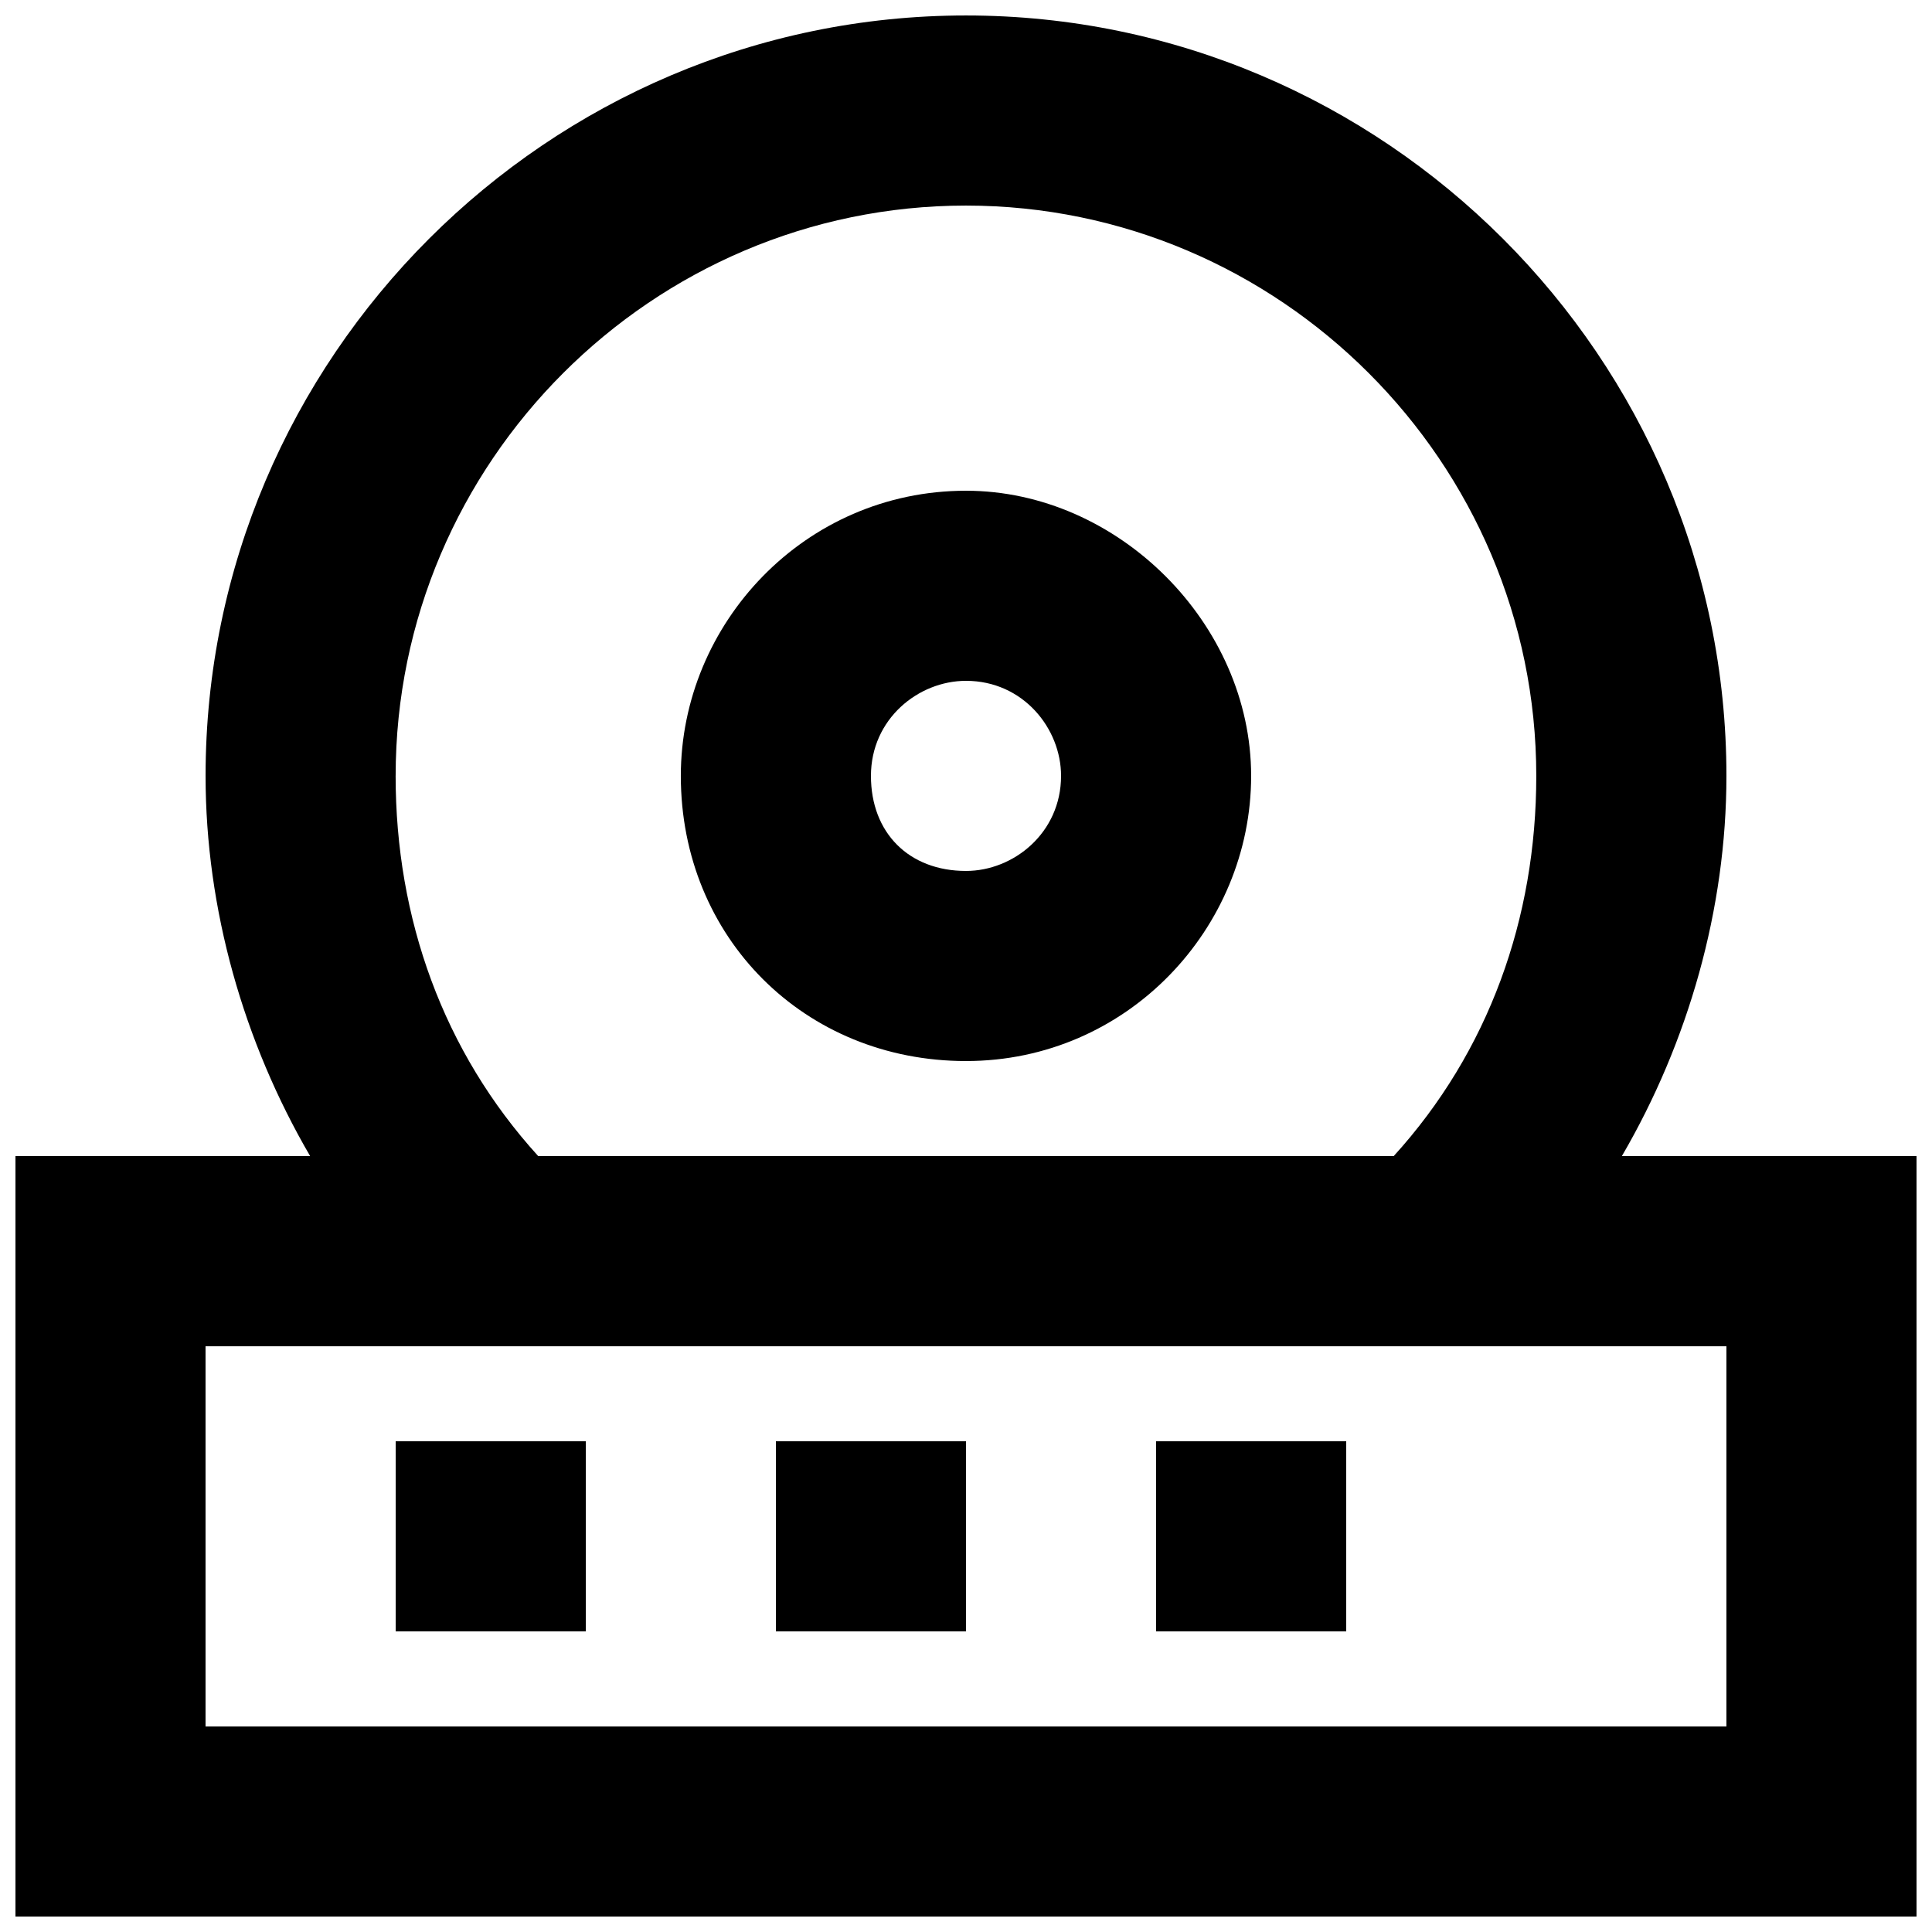 <?xml version="1.0" encoding="UTF-8"?>
<!-- Uploaded to: SVG Repo, www.svgrepo.com, Generator: SVG Repo Mixer Tools -->
<svg width="800px" height="800px" version="1.1" viewBox="144 144 512 512" xmlns="http://www.w3.org/2000/svg">
 <defs>
  <clipPath id="a">
   <path d="m148.09 148.09h503.81v503.81h-503.81z"/>
  </clipPath>
 </defs>
 <g clip-path="url(#a)">
  <path d="m573.81 450.38c17.633-30.23 27.711-65.496 27.711-100.76 0-110.84-90.688-201.52-201.52-201.52-110.84 0-201.52 90.688-201.52 201.52 0 35.266 10.078 70.535 27.711 100.76h-78.094v201.52h503.81v-201.52zm-324.96-100.76c0-83.129 68.016-151.14 151.14-151.14s151.14 68.016 151.14 151.14c0 37.785-12.594 73.051-37.785 100.76h-226.71c-25.195-27.707-37.789-62.977-37.789-100.76zm352.67 251.91h-403.05v-100.76h403.05z"/>
 </g>
 <path d="m248.86 525.95h50.383v50.383h-50.383z"/>
 <path d="m349.62 525.95h50.383v50.383h-50.383z"/>
 <path d="m450.38 525.95h50.383v50.383h-50.383z"/>
 <path d="m400 274.05c-42.824 0-75.574 35.266-75.574 75.57 0 42.824 32.746 75.57 75.57 75.57 42.824 0 75.57-35.266 75.57-75.57 0.004-40.305-35.262-75.57-75.566-75.57zm0 100.76c-15.117 0-25.191-10.078-25.191-25.191 0-15.113 12.594-25.191 25.191-25.191 15.113 0 25.191 12.594 25.191 25.191-0.004 15.113-12.598 25.191-25.191 25.191z"/>
</svg>